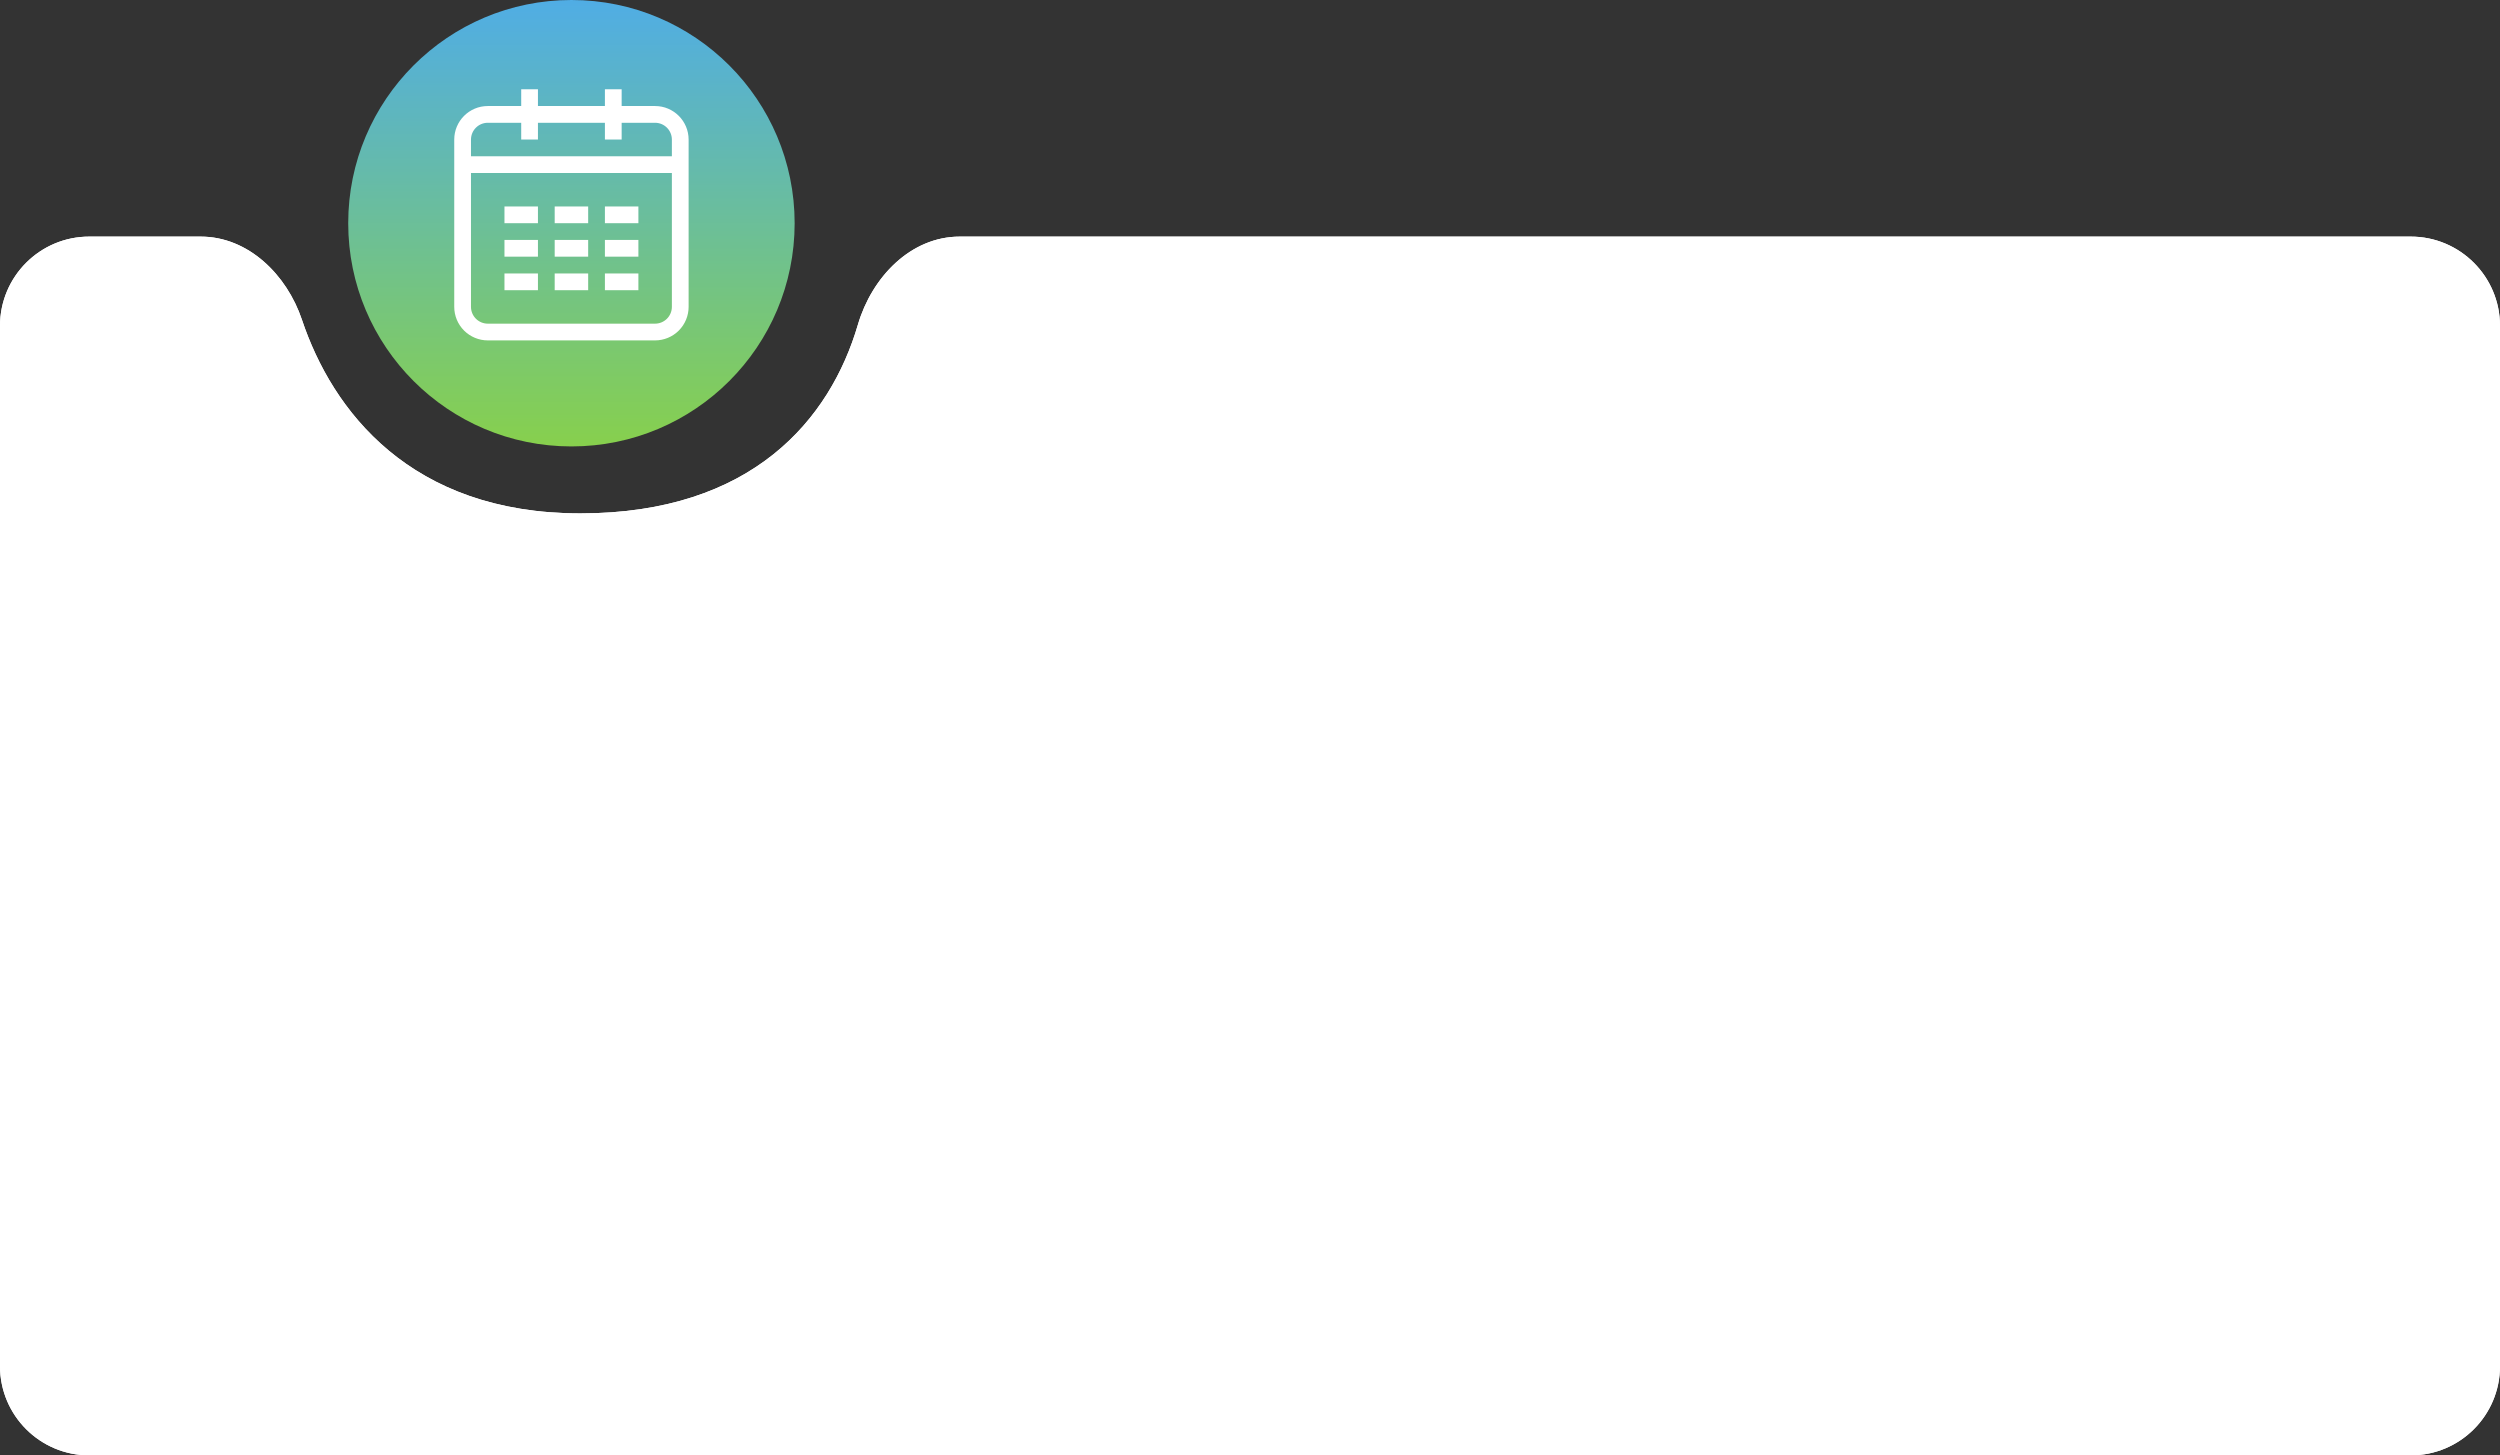 <?xml version="1.0" encoding="UTF-8"?> <svg xmlns="http://www.w3.org/2000/svg" width="280" height="163" viewBox="0 0 280 163" fill="none"><rect x="0" y="0" width="280" height="163" fill="#333333" stroke="none"/> <path d="M270 26.5H107.5C101.977 26.5 97.638 31.065 96.083 36.365C92.983 46.926 84.279 57.5 65 57.5C45.949 57.5 37.224 45.965 33.821 35.822C32.124 30.764 27.807 26.5 22.472 26.5H10C4.477 26.5 0 30.977 0 36.5V153C0 158.523 4.477 163 10 163H270C275.523 163 280 158.523 280 153V36.5C280 30.977 275.523 26.5 270 26.5Z" fill="white"></path> <path d="M270 26.5H107.5C101.977 26.5 97.638 31.065 96.083 36.365C92.983 46.926 84.279 57.5 65 57.5C45.949 57.5 37.224 45.965 33.821 35.822C32.124 30.764 27.807 26.5 22.472 26.5H10C4.477 26.5 0 30.977 0 36.5V153C0 158.523 4.477 163 10 163H270C275.523 163 280 158.523 280 153V36.5C280 30.977 275.523 26.5 270 26.5Z" fill="white"></path> <path d="M64 50C77.807 50 89 38.807 89 25C89 11.193 77.807 0 64 0C50.193 0 39 11.193 39 25C39 38.807 50.193 50 64 50Z" fill="url(#paint0_linear_104_81)"></path> <path fill-rule="evenodd" clip-rule="evenodd" d="M75.25 17.5V15.636C75.25 14.594 74.406 13.75 73.364 13.75H69.625V15.625H67.75V13.75H60.25V15.625H58.375V13.75H54.636C53.594 13.75 52.75 14.594 52.75 15.636V34.364C52.75 35.406 53.594 36.25 54.636 36.25H73.364C74.406 36.25 75.25 35.406 75.25 34.364V19.375H52.75V17.5H75.25ZM69.625 11.875H73.364C75.441 11.875 77.125 13.557 77.125 15.636V34.364C77.125 34.858 77.028 35.347 76.839 35.803C76.65 36.26 76.373 36.675 76.024 37.024C75.675 37.373 75.26 37.65 74.803 37.839C74.347 38.028 73.858 38.125 73.364 38.125H54.636C54.142 38.125 53.653 38.028 53.197 37.839C52.74 37.65 52.325 37.373 51.976 37.024C51.627 36.675 51.35 36.26 51.161 35.803C50.972 35.347 50.875 34.858 50.875 34.364V15.636C50.875 13.559 52.557 11.875 54.636 11.875H58.375V10H60.25V11.875H67.75V10H69.625V11.875ZM56.5 23.125H60.25V25H56.5V23.125ZM62.125 23.125H65.875V25H62.125V23.125ZM67.75 23.125H71.5V25H67.75V23.125ZM56.5 26.875H60.25V28.75H56.5V26.875ZM62.125 26.875H65.875V28.75H62.125V26.875ZM67.75 26.875H71.5V28.75H67.75V26.875ZM56.5 30.625H60.25V32.5H56.5V30.625ZM62.125 30.625H65.875V32.5H62.125V30.625ZM67.75 30.625H71.5V32.5H67.75V30.625Z" fill="white"></path> <defs> <linearGradient id="paint0_linear_104_81" x1="64" y1="0" x2="64" y2="50" gradientUnits="userSpaceOnUse"> <stop stop-color="#50ADE5"></stop> <stop offset="1" stop-color="#87D04D"></stop> </linearGradient> </defs> </svg> 